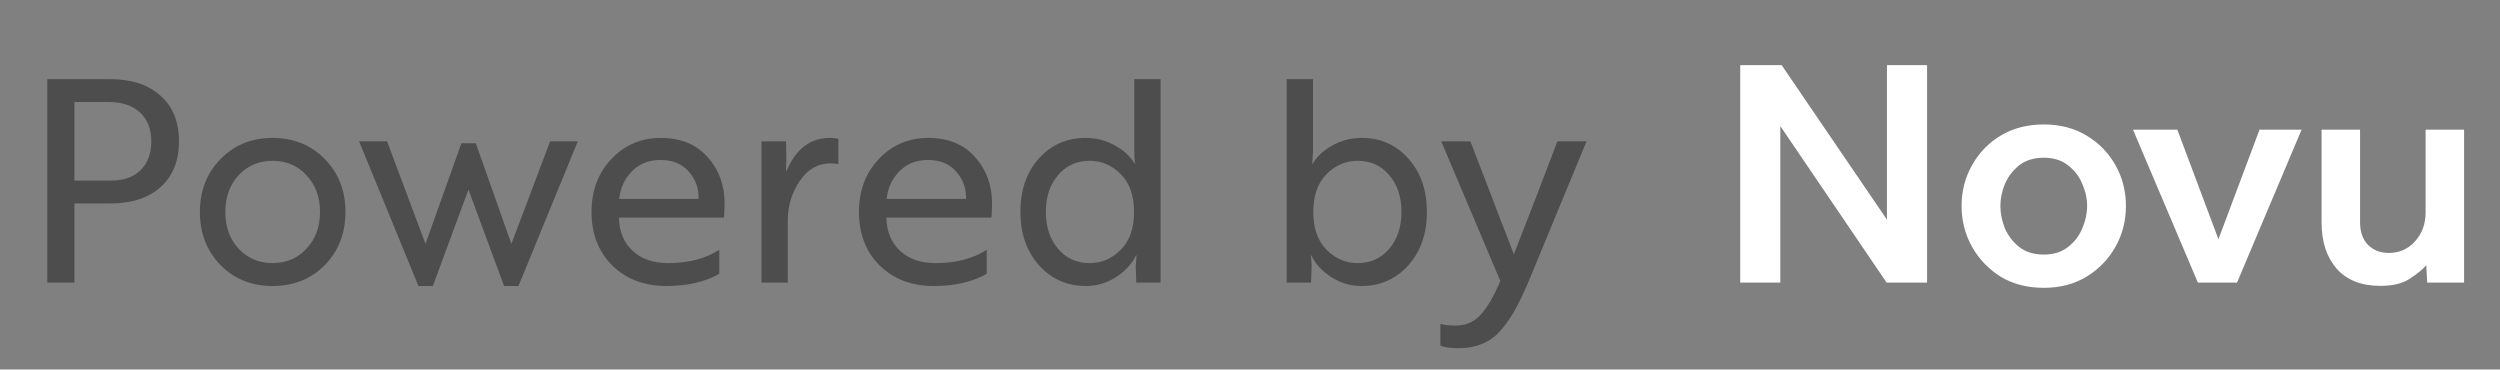 <svg width="115" height="17" viewBox="0 0 115 17" fill="none" xmlns="http://www.w3.org/2000/svg">
<rect x="0" y="0" width="115" height="17" fill="#808080" stroke="none"/>
<path d="M80.05 13V2.995H81.955L86.8 10.105V2.995H88.645V13H86.785L81.895 5.8V13H80.05ZM90.233 9.475C90.233 8.795 90.393 8.17 90.713 7.6C91.033 7.03 91.473 6.575 92.033 6.235C92.603 5.895 93.263 5.725 94.013 5.725C94.763 5.725 95.418 5.895 95.978 6.235C96.548 6.575 96.993 7.03 97.313 7.6C97.633 8.17 97.793 8.795 97.793 9.475C97.793 10.155 97.633 10.78 97.313 11.35C96.993 11.92 96.548 12.38 95.978 12.73C95.418 13.07 94.763 13.24 94.013 13.24C93.263 13.24 92.603 13.07 92.033 12.73C91.473 12.38 91.033 11.92 90.713 11.35C90.393 10.78 90.233 10.155 90.233 9.475ZM94.013 11.71C94.463 11.71 94.833 11.595 95.123 11.365C95.423 11.135 95.643 10.85 95.783 10.51C95.933 10.16 96.008 9.815 96.008 9.475C96.008 9.135 95.933 8.795 95.783 8.455C95.643 8.115 95.423 7.83 95.123 7.6C94.833 7.37 94.463 7.255 94.013 7.255C93.563 7.255 93.188 7.37 92.888 7.6C92.598 7.83 92.378 8.115 92.228 8.455C92.088 8.795 92.018 9.135 92.018 9.475C92.018 9.815 92.088 10.16 92.228 10.51C92.378 10.85 92.598 11.135 92.888 11.365C93.188 11.595 93.563 11.71 94.013 11.71ZM101.103 13L98.118 5.965H100.158L102.048 11.005L103.938 5.965H105.873L102.903 13H101.103ZM106.793 10.24V5.965H108.563V10.225C108.563 10.665 108.683 11.01 108.923 11.26C109.173 11.51 109.493 11.635 109.883 11.635C110.373 11.635 110.778 11.455 111.098 11.095C111.418 10.735 111.578 10.295 111.578 9.775V5.965H113.348V13H111.653L111.608 12.205C111.428 12.405 111.168 12.615 110.828 12.835C110.498 13.045 110.053 13.15 109.493 13.15C108.623 13.15 107.953 12.885 107.483 12.355C107.023 11.825 106.793 11.12 106.793 10.24Z" fill="white"/>
<path d="M5.049 9.36H3.424V13H2.176V3.64H5.049C6.046 3.64 6.826 3.896 7.389 4.407C7.953 4.91 8.234 5.607 8.234 6.5C8.234 7.393 7.953 8.095 7.389 8.606C6.826 9.109 6.046 9.36 5.049 9.36ZM5.01 4.693H3.424V8.307H5.114C5.695 8.307 6.146 8.147 6.466 7.826C6.796 7.505 6.96 7.063 6.96 6.5C6.96 5.937 6.787 5.495 6.44 5.174C6.094 4.853 5.617 4.693 5.01 4.693ZM12.537 6.344C13.507 6.344 14.309 6.669 14.942 7.319C15.574 7.96 15.891 8.771 15.891 9.75C15.891 10.729 15.574 11.544 14.942 12.194C14.309 12.835 13.507 13.156 12.537 13.156C11.575 13.156 10.777 12.835 10.145 12.194C9.512 11.544 9.196 10.729 9.196 9.75C9.196 8.771 9.512 7.96 10.145 7.319C10.777 6.669 11.575 6.344 12.537 6.344ZM12.537 12.103C13.169 12.103 13.689 11.882 14.097 11.44C14.513 10.998 14.721 10.435 14.721 9.75C14.721 9.065 14.513 8.502 14.097 8.06C13.689 7.618 13.169 7.397 12.537 7.397C11.913 7.397 11.393 7.618 10.977 8.06C10.569 8.502 10.366 9.065 10.366 9.75C10.366 10.435 10.569 10.998 10.977 11.44C11.393 11.882 11.913 12.103 12.537 12.103ZM21.887 6.591L23.525 11.219L25.306 6.5H26.58L23.85 13.156H23.187L21.549 8.723L19.911 13.156H19.248L16.518 6.5H17.805L19.573 11.219L21.224 6.591H21.887ZM30.395 6.344C31.314 6.344 32.033 6.639 32.553 7.228C33.073 7.809 33.333 8.524 33.333 9.373C33.333 9.468 33.329 9.59 33.32 9.737C33.312 9.884 33.307 9.975 33.307 10.01H28.471V10.023C28.489 10.664 28.701 11.171 29.108 11.544C29.516 11.917 30.057 12.103 30.733 12.103C31.669 12.103 32.454 11.899 33.086 11.492V12.597C32.428 12.97 31.617 13.156 30.655 13.156C29.633 13.156 28.801 12.84 28.159 12.207C27.527 11.574 27.21 10.755 27.21 9.75C27.21 8.771 27.514 7.96 28.12 7.319C28.736 6.669 29.494 6.344 30.395 6.344ZM32.137 9.152C32.146 8.658 31.994 8.238 31.682 7.891C31.37 7.536 30.937 7.358 30.382 7.358C29.854 7.358 29.416 7.531 29.069 7.878C28.731 8.225 28.536 8.649 28.484 9.152H32.137ZM35.029 13V6.5H36.16L36.172 7.41C36.172 7.479 36.168 7.553 36.16 7.631C36.16 7.709 36.16 7.77 36.16 7.813C36.16 7.856 36.16 7.882 36.16 7.891H36.172C36.597 6.86 37.264 6.344 38.175 6.344C38.331 6.344 38.461 6.357 38.565 6.383V7.553C38.461 7.527 38.348 7.514 38.227 7.514C37.629 7.514 37.148 7.787 36.783 8.333C36.419 8.87 36.237 9.481 36.237 10.166V13H35.029ZM42.697 6.344C43.616 6.344 44.335 6.639 44.855 7.228C45.375 7.809 45.635 8.524 45.635 9.373C45.635 9.468 45.631 9.59 45.622 9.737C45.613 9.884 45.609 9.975 45.609 10.01H40.773V10.023C40.79 10.664 41.003 11.171 41.41 11.544C41.817 11.917 42.359 12.103 43.035 12.103C43.971 12.103 44.755 11.899 45.388 11.492V12.597C44.729 12.97 43.919 13.156 42.957 13.156C41.934 13.156 41.102 12.84 40.461 12.207C39.828 11.574 39.512 10.755 39.512 9.75C39.512 8.771 39.815 7.96 40.422 7.319C41.037 6.669 41.796 6.344 42.697 6.344ZM44.439 9.152C44.448 8.658 44.296 8.238 43.984 7.891C43.672 7.536 43.239 7.358 42.684 7.358C42.155 7.358 41.718 7.531 41.371 7.878C41.033 8.225 40.838 8.649 40.786 9.152H44.439ZM53.387 3.64V13H52.269L52.243 12.233L52.282 11.752H52.256C52.074 12.133 51.77 12.463 51.346 12.74C50.921 13.017 50.457 13.156 49.955 13.156C49.088 13.156 48.369 12.84 47.797 12.207C47.225 11.566 46.939 10.747 46.939 9.75C46.939 8.745 47.22 7.926 47.784 7.293C48.356 6.66 49.071 6.344 49.929 6.344C50.431 6.344 50.886 6.461 51.294 6.695C51.701 6.92 52 7.198 52.191 7.527H52.217C52.191 7.397 52.178 7.219 52.178 6.994V3.64H53.387ZM50.124 7.397C49.526 7.397 49.04 7.618 48.668 8.06C48.295 8.493 48.109 9.057 48.109 9.75C48.109 10.435 48.295 10.998 48.668 11.44C49.04 11.882 49.526 12.103 50.124 12.103C50.67 12.103 51.146 11.899 51.554 11.492C51.961 11.085 52.165 10.504 52.165 9.75C52.165 8.996 51.961 8.415 51.554 8.008C51.146 7.601 50.67 7.397 50.124 7.397ZM59.19 13V3.64H60.399V6.994L60.36 7.527H60.386C60.577 7.198 60.876 6.92 61.283 6.695C61.69 6.461 62.145 6.344 62.648 6.344C63.506 6.344 64.216 6.66 64.78 7.293C65.352 7.926 65.638 8.745 65.638 9.75C65.638 10.747 65.352 11.566 64.78 12.207C64.208 12.84 63.489 13.156 62.622 13.156C62.119 13.156 61.656 13.017 61.231 12.74C60.806 12.463 60.503 12.133 60.321 11.752H60.295C60.321 11.882 60.334 12.042 60.334 12.233L60.308 13H59.19ZM62.453 7.397C61.907 7.397 61.43 7.601 61.023 8.008C60.615 8.415 60.412 8.996 60.412 9.75C60.412 10.504 60.615 11.085 61.023 11.492C61.43 11.899 61.907 12.103 62.453 12.103C63.051 12.103 63.536 11.882 63.909 11.44C64.281 10.998 64.468 10.435 64.468 9.75C64.468 9.057 64.281 8.493 63.909 8.06C63.536 7.618 63.051 7.397 62.453 7.397ZM66.258 15.899V14.898C66.449 14.95 66.683 14.976 66.96 14.976C67.437 14.976 67.827 14.803 68.13 14.456C68.434 14.118 68.728 13.607 69.014 12.922L66.297 6.5H67.636L68.546 8.853C68.624 9.061 68.737 9.36 68.885 9.75C69.04 10.14 69.179 10.495 69.3 10.816C69.422 11.128 69.534 11.423 69.638 11.7C69.656 11.665 70.024 10.716 70.743 8.853L71.641 6.5H72.98L70.418 12.701C70.176 13.29 69.955 13.767 69.755 14.131C69.565 14.495 69.34 14.833 69.079 15.145C68.82 15.457 68.525 15.678 68.195 15.808C67.875 15.947 67.507 16.016 67.091 16.016C66.709 16.016 66.432 15.977 66.258 15.899Z" fill="#4D4D4D"/>
</svg>
